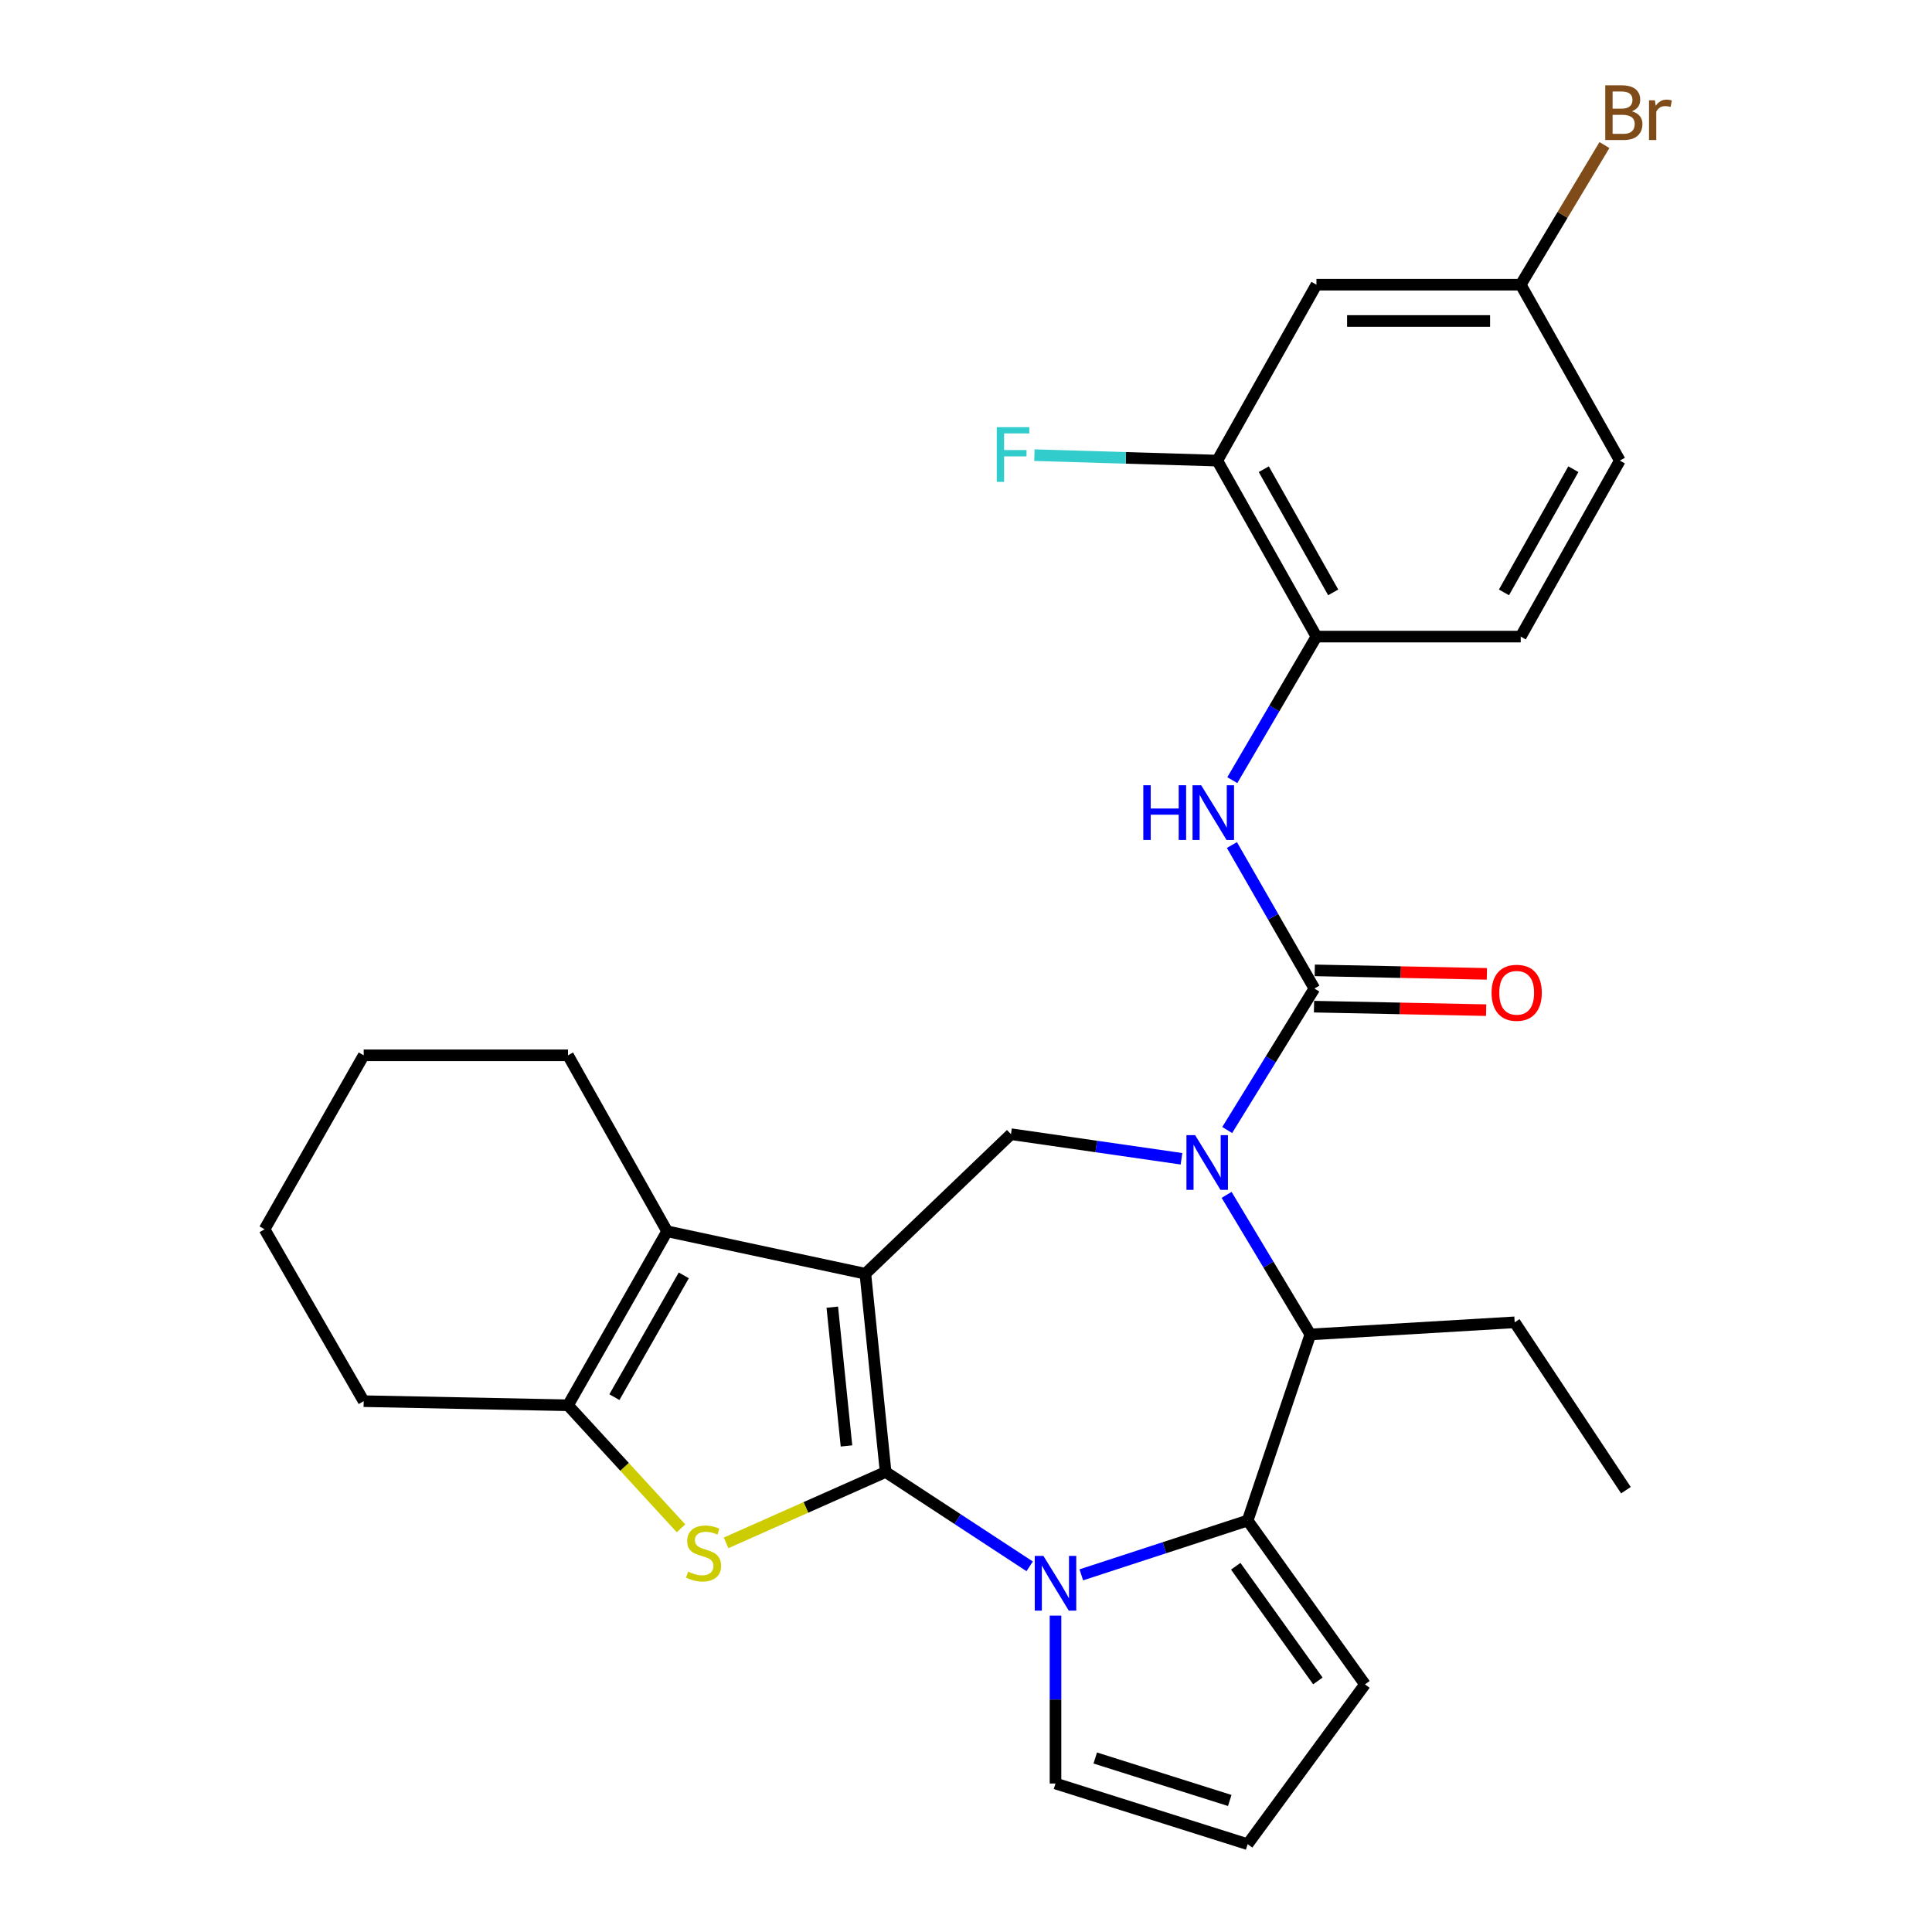 <?xml version='1.0' encoding='iso-8859-1'?>
<svg version='1.1' baseProfile='full'
              xmlns='http://www.w3.org/2000/svg'
                      xmlns:rdkit='http://www.rdkit.org/xml'
                      xmlns:xlink='http://www.w3.org/1999/xlink'
                  xml:space='preserve'
width='1000px' height='1000px' viewBox='0 0 1000 1000'>
<!-- END OF HEADER -->
<rect style='opacity:1.0;fill:#FFFFFF;stroke:none' width='1000' height='1000' x='0' y='0'> </rect>
<path class='bond-0' d='M 458.397,761.894 L 447.908,659.291' style='fill:none;fill-rule:evenodd;stroke:#000000;stroke-width:6px;stroke-linecap:butt;stroke-linejoin:miter;stroke-opacity:1' />
<path class='bond-0' d='M 438.135,748.414 L 430.792,676.592' style='fill:none;fill-rule:evenodd;stroke:#000000;stroke-width:6px;stroke-linecap:butt;stroke-linejoin:miter;stroke-opacity:1' />
<path class='bond-1' d='M 458.397,761.894 L 495.677,786.316' style='fill:none;fill-rule:evenodd;stroke:#000000;stroke-width:6px;stroke-linecap:butt;stroke-linejoin:miter;stroke-opacity:1' />
<path class='bond-1' d='M 495.677,786.316 L 532.958,810.738' style='fill:none;fill-rule:evenodd;stroke:#0000FF;stroke-width:6px;stroke-linecap:butt;stroke-linejoin:miter;stroke-opacity:1' />
<path class='bond-3' d='M 458.397,761.894 L 417.109,780.24' style='fill:none;fill-rule:evenodd;stroke:#000000;stroke-width:6px;stroke-linecap:butt;stroke-linejoin:miter;stroke-opacity:1' />
<path class='bond-3' d='M 417.109,780.24 L 375.821,798.586' style='fill:none;fill-rule:evenodd;stroke:#CCCC00;stroke-width:6px;stroke-linecap:butt;stroke-linejoin:miter;stroke-opacity:1' />
<path class='bond-6' d='M 447.908,659.291 L 345.304,637.322' style='fill:none;fill-rule:evenodd;stroke:#000000;stroke-width:6px;stroke-linecap:butt;stroke-linejoin:miter;stroke-opacity:1' />
<path class='bond-8' d='M 447.908,659.291 L 523.282,587.048' style='fill:none;fill-rule:evenodd;stroke:#000000;stroke-width:6px;stroke-linecap:butt;stroke-linejoin:miter;stroke-opacity:1' />
<path class='bond-4' d='M 559.681,815.136 L 602.729,801.086' style='fill:none;fill-rule:evenodd;stroke:#0000FF;stroke-width:6px;stroke-linecap:butt;stroke-linejoin:miter;stroke-opacity:1' />
<path class='bond-4' d='M 602.729,801.086 L 645.777,787.036' style='fill:none;fill-rule:evenodd;stroke:#000000;stroke-width:6px;stroke-linecap:butt;stroke-linejoin:miter;stroke-opacity:1' />
<path class='bond-12' d='M 546.326,836.246 L 546.326,879.694' style='fill:none;fill-rule:evenodd;stroke:#0000FF;stroke-width:6px;stroke-linecap:butt;stroke-linejoin:miter;stroke-opacity:1' />
<path class='bond-12' d='M 546.326,879.694 L 546.326,923.141' style='fill:none;fill-rule:evenodd;stroke:#000000;stroke-width:6px;stroke-linecap:butt;stroke-linejoin:miter;stroke-opacity:1' />
<path class='bond-2' d='M 611.536,599.782 L 567.409,593.415' style='fill:none;fill-rule:evenodd;stroke:#0000FF;stroke-width:6px;stroke-linecap:butt;stroke-linejoin:miter;stroke-opacity:1' />
<path class='bond-2' d='M 567.409,593.415 L 523.282,587.048' style='fill:none;fill-rule:evenodd;stroke:#000000;stroke-width:6px;stroke-linecap:butt;stroke-linejoin:miter;stroke-opacity:1' />
<path class='bond-5' d='M 635.195,584.897 L 657.759,548.275' style='fill:none;fill-rule:evenodd;stroke:#0000FF;stroke-width:6px;stroke-linecap:butt;stroke-linejoin:miter;stroke-opacity:1' />
<path class='bond-5' d='M 657.759,548.275 L 680.323,511.653' style='fill:none;fill-rule:evenodd;stroke:#000000;stroke-width:6px;stroke-linecap:butt;stroke-linejoin:miter;stroke-opacity:1' />
<path class='bond-31' d='M 634.892,618.456 L 656.564,654.581' style='fill:none;fill-rule:evenodd;stroke:#0000FF;stroke-width:6px;stroke-linecap:butt;stroke-linejoin:miter;stroke-opacity:1' />
<path class='bond-31' d='M 656.564,654.581 L 678.235,690.706' style='fill:none;fill-rule:evenodd;stroke:#000000;stroke-width:6px;stroke-linecap:butt;stroke-linejoin:miter;stroke-opacity:1' />
<path class='bond-7' d='M 352.49,791.057 L 323.244,759.213' style='fill:none;fill-rule:evenodd;stroke:#CCCC00;stroke-width:6px;stroke-linecap:butt;stroke-linejoin:miter;stroke-opacity:1' />
<path class='bond-7' d='M 323.244,759.213 L 293.998,727.37' style='fill:none;fill-rule:evenodd;stroke:#000000;stroke-width:6px;stroke-linecap:butt;stroke-linejoin:miter;stroke-opacity:1' />
<path class='bond-9' d='M 645.777,787.036 L 678.235,690.706' style='fill:none;fill-rule:evenodd;stroke:#000000;stroke-width:6px;stroke-linecap:butt;stroke-linejoin:miter;stroke-opacity:1' />
<path class='bond-14' d='M 645.777,787.036 L 706.508,871.824' style='fill:none;fill-rule:evenodd;stroke:#000000;stroke-width:6px;stroke-linecap:butt;stroke-linejoin:miter;stroke-opacity:1' />
<path class='bond-14' d='M 639.614,810.694 L 682.126,870.045' style='fill:none;fill-rule:evenodd;stroke:#000000;stroke-width:6px;stroke-linecap:butt;stroke-linejoin:miter;stroke-opacity:1' />
<path class='bond-10' d='M 680.323,511.653 L 658.981,474.521' style='fill:none;fill-rule:evenodd;stroke:#000000;stroke-width:6px;stroke-linecap:butt;stroke-linejoin:miter;stroke-opacity:1' />
<path class='bond-10' d='M 658.981,474.521 L 637.64,437.389' style='fill:none;fill-rule:evenodd;stroke:#0000FF;stroke-width:6px;stroke-linecap:butt;stroke-linejoin:miter;stroke-opacity:1' />
<path class='bond-16' d='M 680.132,521.045 L 724.678,521.95' style='fill:none;fill-rule:evenodd;stroke:#000000;stroke-width:6px;stroke-linecap:butt;stroke-linejoin:miter;stroke-opacity:1' />
<path class='bond-16' d='M 724.678,521.95 L 769.225,522.856' style='fill:none;fill-rule:evenodd;stroke:#FF0000;stroke-width:6px;stroke-linecap:butt;stroke-linejoin:miter;stroke-opacity:1' />
<path class='bond-16' d='M 680.514,502.262 L 725.06,503.168' style='fill:none;fill-rule:evenodd;stroke:#000000;stroke-width:6px;stroke-linecap:butt;stroke-linejoin:miter;stroke-opacity:1' />
<path class='bond-16' d='M 725.06,503.168 L 769.607,504.074' style='fill:none;fill-rule:evenodd;stroke:#FF0000;stroke-width:6px;stroke-linecap:butt;stroke-linejoin:miter;stroke-opacity:1' />
<path class='bond-21' d='M 345.304,637.322 L 293.998,546.23' style='fill:none;fill-rule:evenodd;stroke:#000000;stroke-width:6px;stroke-linecap:butt;stroke-linejoin:miter;stroke-opacity:1' />
<path class='bond-29' d='M 345.304,637.322 L 293.998,727.37' style='fill:none;fill-rule:evenodd;stroke:#000000;stroke-width:6px;stroke-linecap:butt;stroke-linejoin:miter;stroke-opacity:1' />
<path class='bond-29' d='M 353.931,660.129 L 318.016,723.163' style='fill:none;fill-rule:evenodd;stroke:#000000;stroke-width:6px;stroke-linecap:butt;stroke-linejoin:miter;stroke-opacity:1' />
<path class='bond-24' d='M 293.998,727.37 L 188.242,725.241' style='fill:none;fill-rule:evenodd;stroke:#000000;stroke-width:6px;stroke-linecap:butt;stroke-linejoin:miter;stroke-opacity:1' />
<path class='bond-25' d='M 678.235,690.706 L 783.99,684.433' style='fill:none;fill-rule:evenodd;stroke:#000000;stroke-width:6px;stroke-linecap:butt;stroke-linejoin:miter;stroke-opacity:1' />
<path class='bond-11' d='M 637.839,403.804 L 659.613,366.653' style='fill:none;fill-rule:evenodd;stroke:#0000FF;stroke-width:6px;stroke-linecap:butt;stroke-linejoin:miter;stroke-opacity:1' />
<path class='bond-11' d='M 659.613,366.653 L 681.387,329.502' style='fill:none;fill-rule:evenodd;stroke:#000000;stroke-width:6px;stroke-linecap:butt;stroke-linejoin:miter;stroke-opacity:1' />
<path class='bond-13' d='M 681.387,329.502 L 630.07,238.41' style='fill:none;fill-rule:evenodd;stroke:#000000;stroke-width:6px;stroke-linecap:butt;stroke-linejoin:miter;stroke-opacity:1' />
<path class='bond-13' d='M 690.057,306.617 L 654.135,242.853' style='fill:none;fill-rule:evenodd;stroke:#000000;stroke-width:6px;stroke-linecap:butt;stroke-linejoin:miter;stroke-opacity:1' />
<path class='bond-18' d='M 681.387,329.502 L 787.121,329.502' style='fill:none;fill-rule:evenodd;stroke:#000000;stroke-width:6px;stroke-linecap:butt;stroke-linejoin:miter;stroke-opacity:1' />
<path class='bond-17' d='M 546.326,923.141 L 645.777,954.545' style='fill:none;fill-rule:evenodd;stroke:#000000;stroke-width:6px;stroke-linecap:butt;stroke-linejoin:miter;stroke-opacity:1' />
<path class='bond-17' d='M 566.9,909.938 L 636.516,931.921' style='fill:none;fill-rule:evenodd;stroke:#000000;stroke-width:6px;stroke-linecap:butt;stroke-linejoin:miter;stroke-opacity:1' />
<path class='bond-15' d='M 630.07,238.41 L 681.387,147.35' style='fill:none;fill-rule:evenodd;stroke:#000000;stroke-width:6px;stroke-linecap:butt;stroke-linejoin:miter;stroke-opacity:1' />
<path class='bond-20' d='M 630.07,238.41 L 582.74,236.999' style='fill:none;fill-rule:evenodd;stroke:#000000;stroke-width:6px;stroke-linecap:butt;stroke-linejoin:miter;stroke-opacity:1' />
<path class='bond-20' d='M 582.74,236.999 L 535.41,235.588' style='fill:none;fill-rule:evenodd;stroke:#33CCCC;stroke-width:6px;stroke-linecap:butt;stroke-linejoin:miter;stroke-opacity:1' />
<path class='bond-30' d='M 706.508,871.824 L 645.777,954.545' style='fill:none;fill-rule:evenodd;stroke:#000000;stroke-width:6px;stroke-linecap:butt;stroke-linejoin:miter;stroke-opacity:1' />
<path class='bond-33' d='M 681.387,147.35 L 787.121,147.35' style='fill:none;fill-rule:evenodd;stroke:#000000;stroke-width:6px;stroke-linecap:butt;stroke-linejoin:miter;stroke-opacity:1' />
<path class='bond-33' d='M 697.247,166.136 L 771.261,166.136' style='fill:none;fill-rule:evenodd;stroke:#000000;stroke-width:6px;stroke-linecap:butt;stroke-linejoin:miter;stroke-opacity:1' />
<path class='bond-22' d='M 787.121,329.502 L 838.428,238.41' style='fill:none;fill-rule:evenodd;stroke:#000000;stroke-width:6px;stroke-linecap:butt;stroke-linejoin:miter;stroke-opacity:1' />
<path class='bond-22' d='M 778.449,306.619 L 814.364,242.854' style='fill:none;fill-rule:evenodd;stroke:#000000;stroke-width:6px;stroke-linecap:butt;stroke-linejoin:miter;stroke-opacity:1' />
<path class='bond-19' d='M 787.121,147.35 L 838.428,238.41' style='fill:none;fill-rule:evenodd;stroke:#000000;stroke-width:6px;stroke-linecap:butt;stroke-linejoin:miter;stroke-opacity:1' />
<path class='bond-23' d='M 787.121,147.35 L 808.79,111.215' style='fill:none;fill-rule:evenodd;stroke:#000000;stroke-width:6px;stroke-linecap:butt;stroke-linejoin:miter;stroke-opacity:1' />
<path class='bond-23' d='M 808.79,111.215 L 830.458,75.08' style='fill:none;fill-rule:evenodd;stroke:#7F4C19;stroke-width:6px;stroke-linecap:butt;stroke-linejoin:miter;stroke-opacity:1' />
<path class='bond-27' d='M 293.998,546.23 L 188.242,546.23' style='fill:none;fill-rule:evenodd;stroke:#000000;stroke-width:6px;stroke-linecap:butt;stroke-linejoin:miter;stroke-opacity:1' />
<path class='bond-28' d='M 188.242,725.241 L 136.936,636.278' style='fill:none;fill-rule:evenodd;stroke:#000000;stroke-width:6px;stroke-linecap:butt;stroke-linejoin:miter;stroke-opacity:1' />
<path class='bond-26' d='M 783.99,684.433 L 841.58,771.319' style='fill:none;fill-rule:evenodd;stroke:#000000;stroke-width:6px;stroke-linecap:butt;stroke-linejoin:miter;stroke-opacity:1' />
<path class='bond-32' d='M 188.242,546.23 L 136.936,636.278' style='fill:none;fill-rule:evenodd;stroke:#000000;stroke-width:6px;stroke-linecap:butt;stroke-linejoin:miter;stroke-opacity:1' />
<path  class='atom-2' d='M 540.066 805.334
L 549.346 820.334
Q 550.266 821.814, 551.746 824.494
Q 553.226 827.174, 553.306 827.334
L 553.306 805.334
L 557.066 805.334
L 557.066 833.654
L 553.186 833.654
L 543.226 817.254
Q 542.066 815.334, 540.826 813.134
Q 539.626 810.934, 539.266 810.254
L 539.266 833.654
L 535.586 833.654
L 535.586 805.334
L 540.066 805.334
' fill='#0000FF'/>
<path  class='atom-3' d='M 618.581 587.541
L 627.861 602.541
Q 628.781 604.021, 630.261 606.701
Q 631.741 609.381, 631.821 609.541
L 631.821 587.541
L 635.581 587.541
L 635.581 615.861
L 631.701 615.861
L 621.741 599.461
Q 620.581 597.541, 619.341 595.341
Q 618.141 593.141, 617.781 592.461
L 617.781 615.861
L 614.101 615.861
L 614.101 587.541
L 618.581 587.541
' fill='#0000FF'/>
<path  class='atom-4' d='M 356.164 813.486
Q 356.484 813.606, 357.804 814.166
Q 359.124 814.726, 360.564 815.086
Q 362.044 815.406, 363.484 815.406
Q 366.164 815.406, 367.724 814.126
Q 369.284 812.806, 369.284 810.526
Q 369.284 808.966, 368.484 808.006
Q 367.724 807.046, 366.524 806.526
Q 365.324 806.006, 363.324 805.406
Q 360.804 804.646, 359.284 803.926
Q 357.804 803.206, 356.724 801.686
Q 355.684 800.166, 355.684 797.606
Q 355.684 794.046, 358.084 791.846
Q 360.524 789.646, 365.324 789.646
Q 368.604 789.646, 372.324 791.206
L 371.404 794.286
Q 368.004 792.886, 365.444 792.886
Q 362.684 792.886, 361.164 794.046
Q 359.644 795.166, 359.684 797.126
Q 359.684 798.646, 360.444 799.566
Q 361.244 800.486, 362.364 801.006
Q 363.524 801.526, 365.444 802.126
Q 368.004 802.926, 369.524 803.726
Q 371.044 804.526, 372.124 806.166
Q 373.244 807.766, 373.244 810.526
Q 373.244 814.446, 370.604 816.566
Q 368.004 818.646, 363.644 818.646
Q 361.124 818.646, 359.204 818.086
Q 357.324 817.566, 355.084 816.646
L 356.164 813.486
' fill='#CCCC00'/>
<path  class='atom-11' d='M 591.773 406.444
L 595.613 406.444
L 595.613 418.484
L 610.093 418.484
L 610.093 406.444
L 613.933 406.444
L 613.933 434.764
L 610.093 434.764
L 610.093 421.684
L 595.613 421.684
L 595.613 434.764
L 591.773 434.764
L 591.773 406.444
' fill='#0000FF'/>
<path  class='atom-11' d='M 621.733 406.444
L 631.013 421.444
Q 631.933 422.924, 633.413 425.604
Q 634.893 428.284, 634.973 428.444
L 634.973 406.444
L 638.733 406.444
L 638.733 434.764
L 634.853 434.764
L 624.893 418.364
Q 623.733 416.444, 622.493 414.244
Q 621.293 412.044, 620.933 411.364
L 620.933 434.764
L 617.253 434.764
L 617.253 406.444
L 621.733 406.444
' fill='#0000FF'/>
<path  class='atom-17' d='M 772.034 513.863
Q 772.034 507.063, 775.394 503.263
Q 778.754 499.463, 785.034 499.463
Q 791.314 499.463, 794.674 503.263
Q 798.034 507.063, 798.034 513.863
Q 798.034 520.743, 794.634 524.663
Q 791.234 528.543, 785.034 528.543
Q 778.794 528.543, 775.394 524.663
Q 772.034 520.783, 772.034 513.863
M 785.034 525.343
Q 789.354 525.343, 791.674 522.463
Q 794.034 519.543, 794.034 513.863
Q 794.034 508.303, 791.674 505.503
Q 789.354 502.663, 785.034 502.663
Q 780.714 502.663, 778.354 505.463
Q 776.034 508.263, 776.034 513.863
Q 776.034 519.583, 778.354 522.463
Q 780.714 525.343, 785.034 525.343
' fill='#FF0000'/>
<path  class='atom-21' d='M 515.926 221.098
L 532.766 221.098
L 532.766 224.338
L 519.726 224.338
L 519.726 232.938
L 531.326 232.938
L 531.326 236.218
L 519.726 236.218
L 519.726 249.418
L 515.926 249.418
L 515.926 221.098
' fill='#33CCCC'/>
<path  class='atom-24' d='M 844.645 57.605
Q 847.365 58.365, 848.725 60.045
Q 850.125 61.685, 850.125 64.125
Q 850.125 68.045, 847.605 70.285
Q 845.125 72.485, 840.405 72.485
L 830.885 72.485
L 830.885 44.165
L 839.245 44.165
Q 844.085 44.165, 846.525 46.125
Q 848.965 48.085, 848.965 51.685
Q 848.965 55.965, 844.645 57.605
M 834.685 47.365
L 834.685 56.245
L 839.245 56.245
Q 842.045 56.245, 843.485 55.125
Q 844.965 53.965, 844.965 51.685
Q 844.965 47.365, 839.245 47.365
L 834.685 47.365
M 840.405 69.285
Q 843.165 69.285, 844.645 67.965
Q 846.125 66.645, 846.125 64.125
Q 846.125 61.805, 844.485 60.645
Q 842.885 59.445, 839.805 59.445
L 834.685 59.445
L 834.685 69.285
L 840.405 69.285
' fill='#7F4C19'/>
<path  class='atom-24' d='M 856.565 51.925
L 857.005 54.765
Q 859.165 51.565, 862.685 51.565
Q 863.805 51.565, 865.325 51.965
L 864.725 55.325
Q 863.005 54.925, 862.045 54.925
Q 860.365 54.925, 859.245 55.605
Q 858.165 56.245, 857.285 57.805
L 857.285 72.485
L 853.525 72.485
L 853.525 51.925
L 856.565 51.925
' fill='#7F4C19'/>
</svg>
